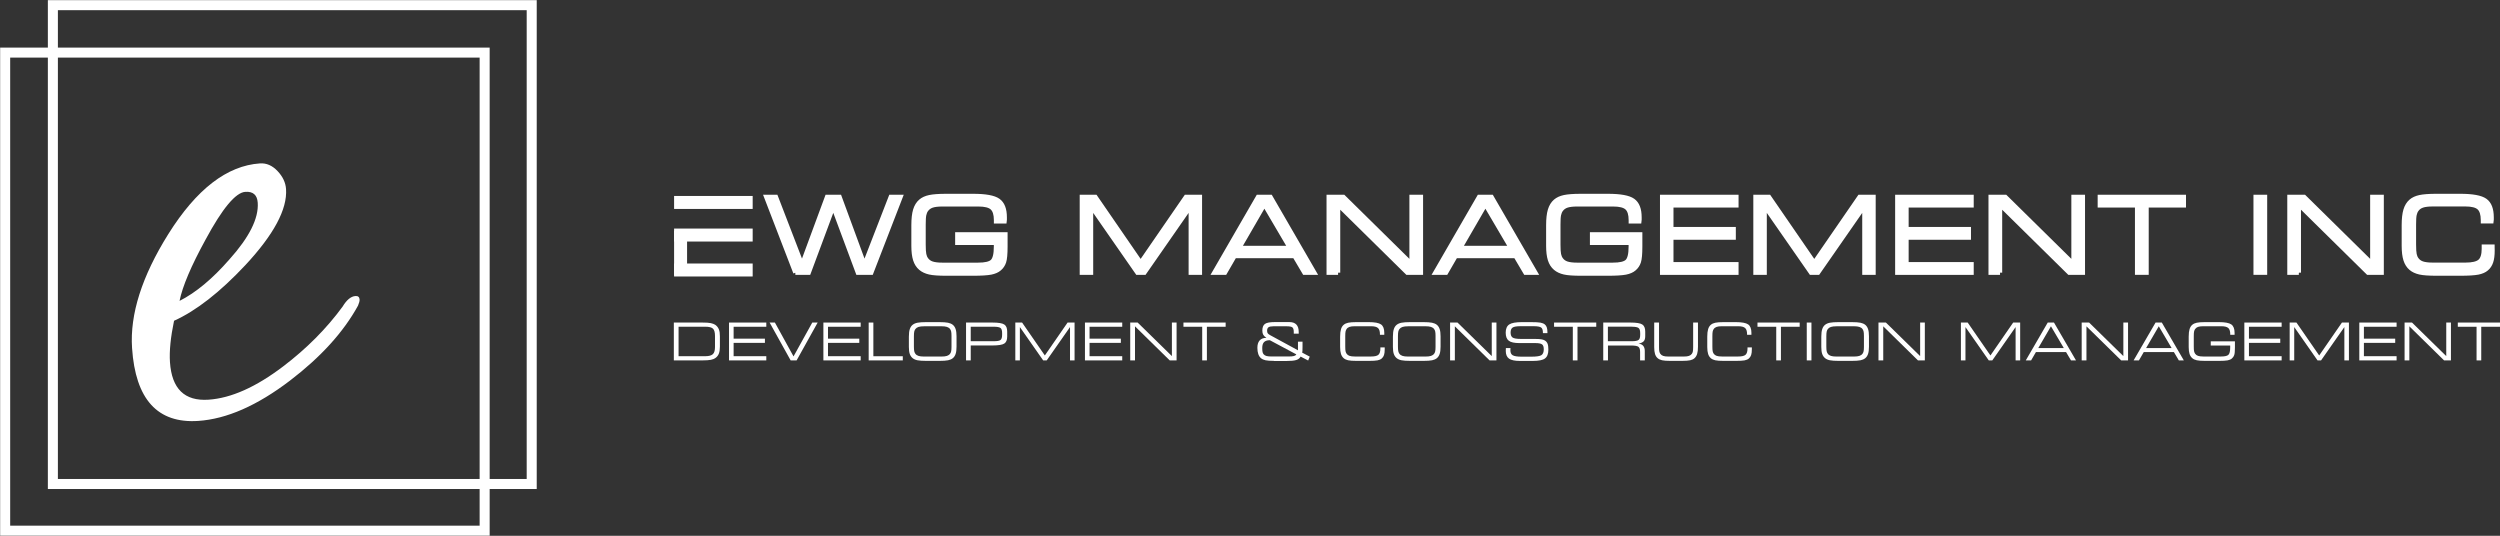 <?xml version="1.0" encoding="UTF-8"?>
<svg id="Layer_2" data-name="Layer 2" xmlns="http://www.w3.org/2000/svg" viewBox="0 0 575.88 123.43">
  <rect x="0" y="0" width="575.88" height="123.43" fill="#333333" stroke="none"/>
  <defs>
    <style>
      .cls-1 {
        stroke-width: 2.31px;
      }

      .cls-1, .cls-2 {
        fill: none;
      }

      .cls-1, .cls-2, .cls-3 {
        stroke: #fff;
        stroke-miterlimit: 10;
      }

      .cls-2 {
        stroke-width: 2.31px;
      }

      .cls-3, .cls-4 {
        fill: #fff;
      }

      .cls-4 {
        stroke-width: 0px;
      }
    </style>
  </defs>
  <g id="Layer_1-2" data-name="Layer 1">
    <g>
      <g>
        <path class="cls-3" d="M183.22,62.81l-6.72-17.45h2.23l6.02,15.62,5.77-15.62h2.87l5.74,15.62,6.06-15.62h2.26l-6.75,17.45h-3.09l-5.66-15.21-5.66,15.21h-3.08Z"/>
        <path class="cls-3" d="M225.29,61c1.67,0,2.78-.26,3.32-.79.54-.52.82-1.65.82-3.39v-.89h-8.91v-1.95h11.08v2.84c0,1.7-.11,2.86-.32,3.5-.21.64-.57,1.17-1.07,1.59-.47.41-1.12.69-1.96.86-.84.16-2.2.25-4.08.25h-6.2c-1.74,0-3.03-.09-3.86-.28s-1.51-.51-2.04-.96c-.58-.49-.99-1.14-1.25-1.95s-.39-1.88-.39-3.21v-4.76c0-1.45.13-2.61.39-3.47s.68-1.54,1.25-2.03c.52-.45,1.2-.76,2.04-.94s2.12-.28,3.84-.28h6.23c2.84,0,4.76.35,5.76,1.06s1.5,1.99,1.5,3.86c0,.24,0,.43,0,.56s0,.25-.02.37h-1.98v-.26c0-1.36-.3-2.31-.89-2.85s-1.65-.81-3.17-.81h-8.29c-1.04,0-1.84.1-2.4.29s-1,.52-1.33.97c-.23.32-.38.7-.48,1.15s-.14,1.19-.14,2.24v4.63c0,1.05.05,1.79.14,2.24s.25.83.48,1.15c.32.45.76.78,1.33.97s1.37.29,2.4.29h8.21Z"/>
        <path class="cls-3" d="M251.31,62.81h-2.1v-17.45h3.11l10.43,15.16,10.44-15.16h3.21v17.45h-2.1v-15.36l-10.68,15.36h-1.62l-10.68-15.36v15.36Z"/>
        <path class="cls-3" d="M279.71,62.81l10.08-17.45h2.87l10.1,17.45h-2.29l-2.27-3.84h-13.81l-2.22,3.84h-2.46ZM285.44,57.12h11.71l-5.9-10.03-5.81,10.03Z"/>
        <path class="cls-3" d="M308.23,62.81h-2.16v-17.45h3.39l15.7,15.46v-15.46h2.15v17.45h-3.15l-15.93-15.69v15.69Z"/>
        <path class="cls-3" d="M330.63,62.81l10.08-17.45h2.87l10.1,17.45h-2.29l-2.27-3.84h-13.81l-2.22,3.84h-2.46ZM336.35,57.12h11.71l-5.9-10.03-5.81,10.03Z"/>
        <path class="cls-3" d="M371.51,61c1.67,0,2.78-.26,3.32-.79.54-.52.82-1.65.82-3.39v-.89h-8.91v-1.95h11.08v2.84c0,1.7-.11,2.86-.32,3.5-.21.64-.57,1.17-1.07,1.59-.47.41-1.12.69-1.96.86-.84.16-2.2.25-4.08.25h-6.2c-1.74,0-3.03-.09-3.86-.28s-1.51-.51-2.04-.96c-.58-.49-.99-1.14-1.25-1.95s-.39-1.88-.39-3.21v-4.76c0-1.45.13-2.61.39-3.47s.68-1.54,1.25-2.03c.52-.45,1.2-.76,2.04-.94s2.12-.28,3.84-.28h6.23c2.84,0,4.76.35,5.76,1.06s1.5,1.99,1.5,3.86c0,.24,0,.43,0,.56s0,.25-.02.37h-1.98v-.26c0-1.36-.3-2.31-.89-2.85s-1.65-.81-3.17-.81h-8.29c-1.04,0-1.84.1-2.4.29s-1,.52-1.33.97c-.23.32-.38.7-.48,1.15s-.14,1.19-.14,2.24v4.63c0,1.05.05,1.79.14,2.24s.25.83.48,1.15c.32.45.76.78,1.33.97s1.37.29,2.4.29h8.21Z"/>
        <path class="cls-3" d="M382.88,62.81v-17.45h17.1v1.95h-14.99v5.47h14.36v1.95h-14.36v6.14h14.99v1.95h-17.1Z"/>
        <path class="cls-3" d="M406.48,62.81h-2.1v-17.45h3.11l10.43,15.16,10.44-15.16h3.21v17.45h-2.1v-15.36l-10.68,15.36h-1.62l-10.68-15.36v15.36Z"/>
        <path class="cls-3" d="M437.05,62.81v-17.45h17.1v1.95h-14.99v5.47h14.36v1.95h-14.36v6.14h14.99v1.95h-17.1Z"/>
        <path class="cls-3" d="M460.71,62.81h-2.16v-17.45h3.39l15.7,15.46v-15.46h2.15v17.45h-3.15l-15.93-15.69v15.69Z"/>
        <path class="cls-3" d="M494.45,62.81h-2.16v-15.5h-8.59v-1.95h19.35v1.95h-8.59v15.5Z"/>
        <path class="cls-3" d="M521.75,62.81h-2.16v-17.45h2.16v17.45Z"/>
        <path class="cls-3" d="M529.54,62.81h-2.16v-17.45h3.39l15.7,15.46v-15.46h2.15v17.45h-3.15l-15.93-15.69v15.69Z"/>
        <path class="cls-3" d="M561.28,63.02c-1.78,0-3.08-.09-3.9-.28s-1.49-.5-2.01-.94c-.58-.49-.99-1.14-1.25-1.96s-.39-1.89-.39-3.22v-4.76c0-1.45.13-2.61.39-3.47s.68-1.54,1.25-2.03c.52-.45,1.2-.76,2.04-.94s2.12-.28,3.84-.28h5.47c2.83,0,4.74.35,5.74,1.06s1.49,1.99,1.49,3.86c0,.24,0,.43,0,.56s0,.25-.02.36h-1.98v-.26c0-1.36-.3-2.31-.89-2.85s-1.64-.81-3.14-.81h-7.52c-1.03,0-1.83.1-2.4.29s-1.02.52-1.33.97c-.23.32-.38.7-.48,1.15s-.14,1.19-.14,2.24v4.63c0,1.05.05,1.79.14,2.24s.25.83.48,1.15c.32.45.76.78,1.33.97s1.37.29,2.4.29h7.5c1.64,0,2.76-.27,3.36-.8s.9-1.5.9-2.89v-.48h1.98c0,.11,0,.26.01.45s.01.33.01.42c0,1.09-.11,1.97-.33,2.62s-.57,1.19-1.06,1.6c-.47.41-1.12.69-1.96.86-.84.16-2.2.25-4.08.25h-5.45Z"/>
      </g>
      <g>
        <path class="cls-4" d="M161.79,74.3c.86,0,1.5.04,1.94.13s.79.23,1.08.43c.36.26.61.59.78,1s.24.95.24,1.62v2.36c0,.67-.08,1.21-.24,1.62s-.42.74-.78,1c-.28.2-.64.35-1.08.43s-1.08.13-1.94.13h-6.57v-8.72h6.57ZM162.49,75.27h-6.18v6.78h6.18c.82,0,1.39-.16,1.72-.47s.49-.86.49-1.64v-2.55c0-.82-.15-1.38-.46-1.68s-.89-.45-1.75-.45Z"/>
        <path class="cls-4" d="M167.93,83.02v-8.72h8.59v.97h-7.53v2.74h7.21v.97h-7.21v3.07h7.53v.97h-8.59Z"/>
        <path class="cls-4" d="M182.13,83.02l-4.85-8.72h1.22l4.29,7.8,4.32-7.8h1.24l-4.85,8.72h-1.38Z"/>
        <path class="cls-4" d="M189.67,83.02v-8.72h8.59v.97h-7.53v2.74h7.21v.97h-7.21v3.07h7.53v.97h-8.59Z"/>
        <path class="cls-4" d="M200.1,83.02v-8.72h1.08v7.76h6.78v.96h-7.86Z"/>
        <path class="cls-4" d="M213.41,83.13c-.93,0-1.62-.05-2.07-.14s-.81-.25-1.09-.47c-.31-.25-.54-.58-.68-.98s-.21-.94-.21-1.61v-2.38c0-.73.07-1.3.21-1.73s.36-.77.67-1.01c.28-.22.64-.38,1.1-.47s1.14-.14,2.06-.14h2.91c.92,0,1.61.05,2.06.14s.82.25,1.1.47c.3.24.52.57.66.99s.21.97.21,1.65v2.43c0,.68-.07,1.23-.21,1.65s-.36.75-.66.99c-.28.22-.64.38-1.08.47s-1.14.14-2.08.14h-2.9ZM216.83,75.16h-3.95c-.56,0-1,.05-1.3.15-.31.1-.54.26-.72.49-.12.16-.21.36-.26.58s-.08.6-.08,1.12v2.29c0,.52.03.9.08,1.12s.14.42.26.58c.17.23.41.39.72.49.3.1.74.15,1.3.15h3.95c.56,0,1-.05,1.3-.15s.54-.26.72-.49c.12-.16.2-.34.25-.56s.08-.55.08-1.01v-2.56c0-.46-.03-.8-.08-1.01s-.13-.4-.25-.56c-.17-.23-.41-.39-.72-.49s-.74-.15-1.3-.15Z"/>
        <path class="cls-4" d="M223.61,83.02h-1.08v-8.72h6.06c1.39,0,2.3.15,2.75.45s.67.84.67,1.63v1.14c0,.79-.22,1.33-.67,1.62s-1.36.44-2.75.44h-4.98v3.45ZM223.61,78.6h5.29c.79,0,1.31-.09,1.56-.28s.38-.58.38-1.18v-.42c0-.6-.13-1-.38-1.18s-.78-.28-1.56-.28h-5.29v3.35Z"/>
        <path class="cls-4" d="M234.93,83.02h-1.05v-8.72h1.56l5.24,7.58,5.24-7.58h1.61v8.72h-1.05v-7.68l-5.37,7.68h-.81l-5.37-7.68v7.68Z"/>
        <path class="cls-4" d="M249.92,83.02v-8.72h8.59v.97h-7.53v2.74h7.21v.97h-7.21v3.07h7.53v.97h-8.59Z"/>
        <path class="cls-4" d="M261.43,83.02h-1.08v-8.72h1.71l7.89,7.73v-7.73h1.08v8.72h-1.58l-8-7.85v7.85Z"/>
        <path class="cls-4" d="M278.01,83.02h-1.08v-7.75h-4.32v-.97h9.72v.97h-4.32v7.75Z"/>
        <path class="cls-4" d="M293.47,83.13c-.88,0-1.53-.05-1.95-.14s-.77-.25-1.04-.47c-.28-.23-.49-.55-.63-.95s-.21-.88-.21-1.44c0-.75.17-1.32.52-1.71s.85-.59,1.51-.59h.06c-.36-.23-.6-.47-.74-.72s-.21-.56-.21-.95c0-.74.2-1.25.59-1.54s1.16-.43,2.29-.43h3.35c.71,0,1.25.19,1.61.57s.54.95.54,1.7c0,.11,0,.19,0,.25s0,.1,0,.15h-1.14c0-.05,0-.1,0-.16s0-.13,0-.23c0-.52-.1-.87-.31-1.05s-.66-.26-1.37-.26h-3.02c-.54,0-.91.08-1.12.23s-.32.41-.32.78c0,.24.04.43.12.57s.28.3.61.48l6.38,3.47v-1.99h1.05v1.2c0,.45,0,.76-.02.93s-.03.3-.06.4l1.74.92-.36.9-1.74-.91c-.2.38-.53.64-1,.79s-1.26.23-2.35.23h-2.76ZM292.51,78.37c-.61,0-1.05.15-1.33.43s-.42.73-.42,1.36c0,.43.03.75.08.96s.14.38.27.52c.16.18.38.3.65.37s.69.11,1.26.11h3.69c.65,0,1.11-.04,1.36-.11s.44-.2.54-.38l-6.1-3.26Z"/>
        <path class="cls-4" d="M312.5,83.13c-.89,0-1.55-.05-1.96-.14s-.75-.25-1.01-.47c-.29-.25-.5-.57-.63-.98s-.2-.94-.2-1.61v-2.38c0-.73.07-1.3.2-1.73s.34-.77.63-1.01c.26-.22.6-.38,1.03-.47s1.06-.14,1.93-.14h2.75c1.42,0,2.38.18,2.88.53s.75,1,.75,1.93c0,.12,0,.21,0,.28s0,.13,0,.18h-1v-.13c0-.68-.15-1.16-.45-1.43s-.83-.41-1.58-.41h-3.78c-.52,0-.92.05-1.2.15s-.51.26-.67.49c-.11.16-.19.35-.24.57s-.07.6-.07,1.12v2.31c0,.52.02.9.07,1.12s.13.41.24.57c.16.23.38.39.67.49s.69.15,1.2.15h3.77c.82,0,1.39-.13,1.69-.4s.45-.75.45-1.45v-.24h1c0,.05,0,.13,0,.23s0,.17,0,.21c0,.55-.05.98-.16,1.31s-.29.59-.53.8c-.23.2-.56.35-.98.43s-1.11.12-2.05.12h-2.74Z"/>
        <path class="cls-4" d="M324.91,83.13c-.93,0-1.62-.05-2.07-.14s-.81-.25-1.09-.47c-.31-.25-.54-.58-.68-.98s-.21-.94-.21-1.61v-2.38c0-.73.07-1.3.21-1.73s.36-.77.67-1.01c.28-.22.64-.38,1.1-.47s1.14-.14,2.06-.14h2.91c.92,0,1.61.05,2.06.14s.82.25,1.1.47c.3.24.52.57.66.99s.21.97.21,1.65v2.43c0,.68-.07,1.23-.21,1.65s-.36.75-.66.99c-.28.22-.64.38-1.08.47s-1.14.14-2.08.14h-2.9ZM328.33,75.16h-3.95c-.56,0-1,.05-1.3.15-.31.1-.54.26-.72.49-.12.16-.21.36-.26.58s-.08.6-.08,1.12v2.29c0,.52.03.9.08,1.12s.14.42.26.58c.17.23.41.39.72.49.3.1.74.15,1.3.15h3.95c.56,0,1-.05,1.3-.15s.54-.26.72-.49c.12-.16.2-.34.25-.56s.08-.55.08-1.01v-2.56c0-.46-.03-.8-.08-1.01s-.13-.4-.25-.56c-.17-.23-.41-.39-.72-.49s-.74-.15-1.3-.15Z"/>
        <path class="cls-4" d="M335.11,83.02h-1.08v-8.72h1.71l7.89,7.73v-7.73h1.08v8.72h-1.58l-8-7.85v7.85Z"/>
        <path class="cls-4" d="M346.9,80.18h1.04s0,.1-.01.17c0,.17-.01.28-.01.35,0,.55.18.93.54,1.14s1.03.32,2.02.32h2.28c1.18,0,1.96-.12,2.31-.35s.54-.68.54-1.34c0-.55-.12-.93-.38-1.13s-.76-.31-1.54-.31h-3.69c-1.16,0-1.98-.18-2.45-.54s-.71-.98-.71-1.86.27-1.53.81-1.89,1.52-.54,2.95-.54h1.98c1.08,0,1.84.04,2.27.12s.77.22,1.02.43c.2.17.35.4.44.68s.14.63.14,1.05v.25h-1.04v-.13c0-.57-.14-.96-.41-1.16s-.86-.3-1.75-.3h-2.98c-.91,0-1.52.1-1.83.31s-.47.59-.47,1.14.15.95.46,1.16.94.32,1.91.32h3.13c.68,0,1.2.03,1.54.08s.62.14.83.27c.3.18.51.42.64.74s.19.78.19,1.38c0,.97-.26,1.64-.78,2.03s-1.46.57-2.82.57h-2.96c-1.17,0-2.01-.18-2.5-.53s-.75-.94-.75-1.76c0-.11,0-.29.02-.56,0-.04,0-.08,0-.1Z"/>
        <path class="cls-4" d="M363.38,83.02h-1.08v-7.75h-4.32v-.97h9.72v.97h-4.32v7.75Z"/>
        <path class="cls-4" d="M370.39,83.02h-1.08v-8.72h6.23c1.39,0,2.31.15,2.76.44s.68.84.68,1.63v1.05c0,.54-.11.93-.34,1.18s-.62.44-1.2.56c.48.05.84.22,1.08.51s.36.68.36,1.19v2.16h-1.08v-1.95c0-.57-.12-.96-.37-1.17s-.83-.31-1.74-.31h-5.29v3.42ZM375.88,75.25h-5.5v3.35h5.5c.78,0,1.3-.1,1.56-.29s.38-.58.38-1.17v-.42c0-.59-.13-.98-.38-1.17s-.77-.29-1.56-.29Z"/>
        <path class="cls-4" d="M384.77,83.13c-.86,0-1.49-.05-1.9-.14s-.75-.25-1.01-.47c-.29-.24-.49-.56-.62-.97s-.19-.94-.19-1.6v-5.65h1.11v5.65c0,.46.02.8.07,1.01s.12.39.23.54c.15.22.37.38.65.48s.68.15,1.18.15h3.59c.51,0,.9-.05,1.18-.15s.5-.26.66-.48c.11-.15.19-.33.23-.54s.07-.54.07-1.01v-5.65h1.11v5.59c0,.67-.06,1.21-.19,1.63s-.33.75-.61,1c-.25.22-.58.38-.99.47s-1.05.14-1.91.14h-2.67Z"/>
        <path class="cls-4" d="M397.07,83.13c-.89,0-1.55-.05-1.96-.14s-.75-.25-1.01-.47c-.29-.25-.5-.57-.63-.98s-.2-.94-.2-1.61v-2.38c0-.73.07-1.3.2-1.73s.34-.77.63-1.01c.26-.22.6-.38,1.03-.47s1.06-.14,1.93-.14h2.75c1.42,0,2.38.18,2.88.53s.75,1,.75,1.93c0,.12,0,.21,0,.28s0,.13,0,.18h-1v-.13c0-.68-.15-1.16-.45-1.43s-.83-.41-1.58-.41h-3.78c-.52,0-.92.05-1.2.15s-.51.26-.67.49c-.11.16-.19.35-.24.57s-.07.6-.07,1.12v2.31c0,.52.02.9.07,1.12s.13.41.24.57c.16.23.38.39.67.49s.69.15,1.2.15h3.77c.82,0,1.39-.13,1.69-.4s.45-.75.45-1.45v-.24h1c0,.05,0,.13,0,.23s0,.17,0,.21c0,.55-.05.98-.16,1.31s-.29.59-.53.8c-.23.2-.56.35-.98.43s-1.11.12-2.05.12h-2.74Z"/>
        <path class="cls-4" d="M410.24,83.02h-1.08v-7.75h-4.32v-.97h9.72v.97h-4.32v7.75Z"/>
        <path class="cls-4" d="M417.27,83.02h-1.08v-8.72h1.08v8.72Z"/>
        <path class="cls-4" d="M423.59,83.13c-.93,0-1.62-.05-2.07-.14s-.81-.25-1.09-.47c-.31-.25-.54-.58-.68-.98s-.21-.94-.21-1.61v-2.38c0-.73.07-1.3.21-1.73s.36-.77.67-1.01c.28-.22.64-.38,1.1-.47s1.14-.14,2.06-.14h2.91c.92,0,1.61.05,2.06.14s.82.25,1.1.47c.3.24.52.57.66.99s.21.97.21,1.65v2.43c0,.68-.07,1.23-.21,1.65s-.36.75-.66.99c-.28.22-.64.38-1.08.47s-1.14.14-2.08.14h-2.9ZM427.01,75.16h-3.95c-.56,0-1,.05-1.3.15-.31.1-.54.26-.72.49-.12.16-.21.36-.26.58s-.08.6-.08,1.12v2.29c0,.52.03.9.08,1.12s.14.42.26.58c.17.23.41.39.72.49.3.1.74.15,1.3.15h3.95c.56,0,1-.05,1.3-.15s.54-.26.72-.49c.12-.16.2-.34.25-.56s.08-.55.08-1.01v-2.56c0-.46-.03-.8-.08-1.01s-.13-.4-.25-.56c-.17-.23-.41-.39-.72-.49s-.74-.15-1.3-.15Z"/>
        <path class="cls-4" d="M433.79,83.02h-1.08v-8.72h1.71l7.89,7.73v-7.73h1.08v8.72h-1.58l-8-7.85v7.85Z"/>
        <path class="cls-4" d="M452.75,83.02h-1.05v-8.72h1.56l5.24,7.58,5.24-7.58h1.61v8.72h-1.05v-7.68l-5.37,7.68h-.81l-5.37-7.68v7.68Z"/>
        <path class="cls-4" d="M466.64,83.02l5.06-8.72h1.44l5.07,8.72h-1.15l-1.14-1.92h-6.94l-1.11,1.92h-1.24ZM469.52,80.18h5.88l-2.96-5.02-2.92,5.02Z"/>
        <path class="cls-4" d="M480.6,83.02h-1.08v-8.72h1.71l7.89,7.73v-7.73h1.08v8.72h-1.58l-8-7.85v7.85Z"/>
        <path class="cls-4" d="M491.48,83.02l5.06-8.72h1.44l5.07,8.72h-1.15l-1.14-1.92h-6.94l-1.11,1.92h-1.24ZM494.36,80.18h5.88l-2.96-5.02-2.92,5.02Z"/>
        <path class="cls-4" d="M511.65,82.12c.84,0,1.4-.13,1.67-.39s.41-.83.41-1.69v-.45h-4.48v-.97h5.57v1.42c0,.85-.05,1.43-.16,1.75s-.29.58-.54.79c-.23.2-.56.35-.98.43s-1.11.12-2.05.12h-3.12c-.88,0-1.52-.05-1.94-.14s-.76-.25-1.03-.48c-.29-.25-.5-.57-.63-.97s-.2-.94-.2-1.61v-2.38c0-.73.07-1.3.2-1.73s.34-.77.63-1.01c.26-.22.6-.38,1.03-.47s1.06-.14,1.93-.14h3.13c1.43,0,2.39.18,2.89.53s.76,1,.76,1.93c0,.12,0,.21,0,.28s0,.13,0,.18h-1v-.13c0-.68-.15-1.16-.45-1.43s-.83-.41-1.59-.41h-4.17c-.52,0-.93.05-1.21.15s-.5.26-.67.49c-.11.16-.19.35-.24.57s-.07.6-.07,1.12v2.31c0,.52.02.9.07,1.12s.13.41.24.57c.16.23.38.39.67.49s.69.15,1.2.15h4.12Z"/>
        <path class="cls-4" d="M516.99,83.02v-8.72h8.59v.97h-7.53v2.74h7.21v.97h-7.21v3.07h7.53v.97h-8.59Z"/>
        <path class="cls-4" d="M528.48,83.02h-1.05v-8.72h1.56l5.24,7.58,5.24-7.58h1.61v8.72h-1.05v-7.68l-5.37,7.68h-.81l-5.37-7.68v7.68Z"/>
        <path class="cls-4" d="M543.47,83.02v-8.72h8.59v.97h-7.53v2.74h7.21v.97h-7.21v3.07h7.53v.97h-8.59Z"/>
        <path class="cls-4" d="M554.98,83.02h-1.08v-8.72h1.71l7.89,7.73v-7.73h1.08v8.72h-1.58l-8-7.85v7.85Z"/>
        <path class="cls-4" d="M571.56,83.02h-1.08v-7.75h-4.32v-.97h9.72v.97h-4.32v7.75Z"/>
      </g>
      <g>
        <rect class="cls-4" x="155.28" y="45.14" width="18.1" height="2.99"/>
        <g>
          <rect class="cls-4" x="155.28" y="52.65" width="18.1" height="2.99"/>
          <rect class="cls-4" x="155.28" y="60.7" width="18.1" height="2.99"/>
          <rect class="cls-4" x="155.28" y="53.15" width="2.99" height="10.3"/>
        </g>
      </g>
      <rect class="cls-1" x="12.18" y="1.19" width="110.3" height="110.3"/>
      <rect class="cls-2" x="1.19" y="12.12" width="110.45" height="110.12"/>
      <path class="cls-4" d="M82.83,69.03c.02.3-.1.76-.36,1.37-3.33,6.08-8.56,11.84-15.67,17.27-7.55,5.76-14.59,8.85-21.14,9.29-9.38.62-14.46-4.97-15.24-16.79-.52-7.78,2.27-16.53,8.35-26.25,6.49-10.35,13.53-15.77,21.12-16.28,1.49-.1,2.84.49,4.04,1.76,1.21,1.28,1.86,2.66,1.96,4.16.31,4.64-2.82,10.48-9.38,17.52-5.86,6.25-11.34,10.52-16.42,12.81-.79,3.81-1.11,6.99-.94,9.53.41,6.14,3.36,9.02,8.88,8.65,5.21-.35,10.94-2.91,17.21-7.68,5.41-4.11,9.97-8.7,13.67-13.75.94-1.56,1.93-2.38,2.98-2.45.59-.04.91.24.95.84ZM59.37,46.7c-.12-1.79-1.07-2.63-2.86-2.51-2.23.15-5.28,3.81-9.14,10.97-3.33,6.08-5.34,10.8-6.01,14.15,3.76-1.9,7.59-5.09,11.48-9.55,4.59-5.11,6.77-9.46,6.53-13.06Z"/>
    </g>
  </g>
</svg>